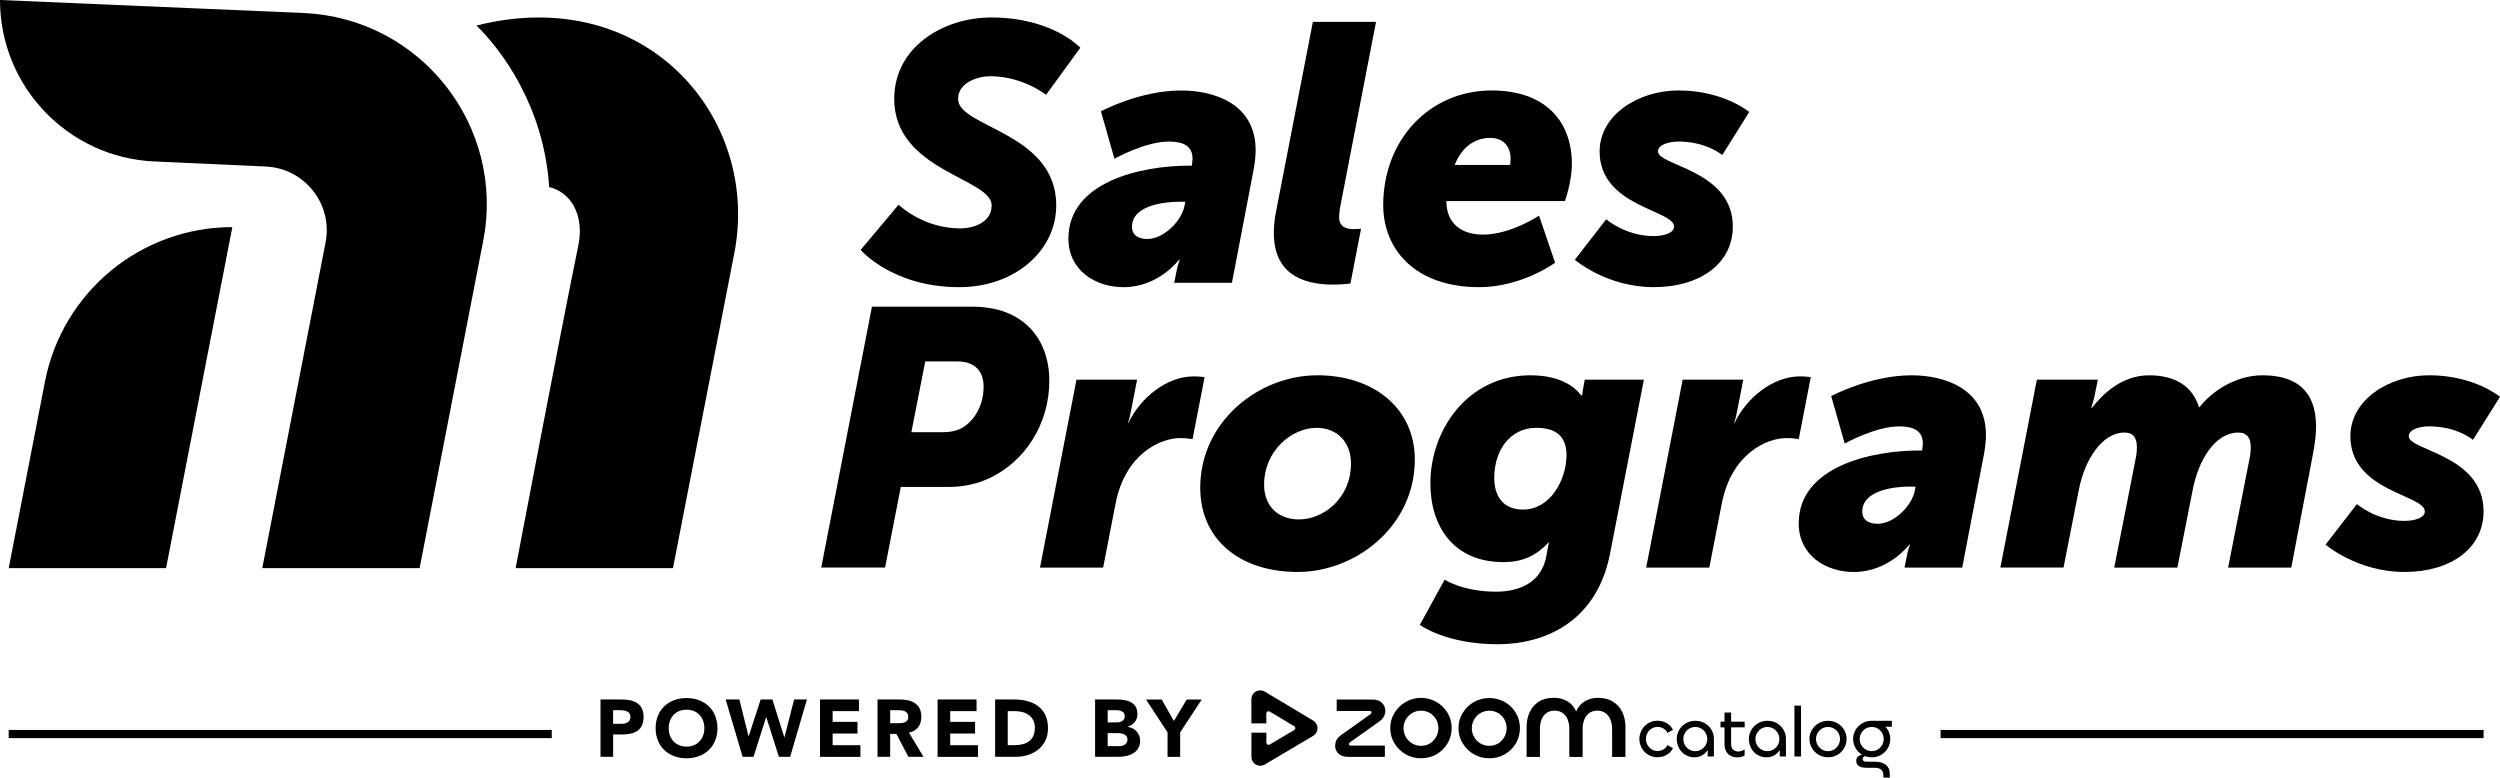 <?xml version="1.0" encoding="UTF-8"?><svg id="b" xmlns="http://www.w3.org/2000/svg" viewBox="0 0 1256.34 390.8"><g id="c"><path d="M22.6,191.75l-18.22,93.75h79.07l33.31-171.37h0c-45.92,0-85.4,32.54-94.16,77.62Z"/><path d="M152.53,6.53L0,0c0,43.43,34.16,79.17,77.54,81.14l56.05,2.55c19.55.89,33.76,18.94,30.02,38.15l-31.81,163.67h79.07l31.97-164.51c11.22-57.74-31.55-111.94-90.31-114.45Z"/><path d="M239.44,12.84c12.4,12.1,33.88,40.31,36.54,81.16,10.88,2.58,17.82,14.04,14.63,29.49-8.35,40.41-31.49,162.01-31.49,162.01h79.07s23.12-118.73,30.83-158.3c13.29-68.25-44.62-135.84-129.58-114.36Z"/><path d="M451.58,102.86s12.1,11.92,30.99,11.92c6.24,0,15.77-2.75,15.77-11.55,0-13.75-48.96-17.24-48.96-53.55,0-25.86,24.39-40.9,48.78-40.9,30.81,0,44.75,15.22,44.75,15.22l-17.24,23.66s-11.55-9.35-28.06-9.35c-6.42,0-16.14,3.3-16.14,11.37,0,14.49,49.33,16.69,49.33,53.55,0,22.56-20.54,41.08-48.78,41.08-33.56,0-49.52-18.71-49.52-18.71l19.07-22.74Z"/><path d="M597.64,83.24h1.28c.18-1.28.37-2.93.37-3.48,0-6.24-4.4-8.62-11.92-8.62-11.92,0-27.33,8.62-27.33,8.62l-6.79-23.84s19.44-10.45,40.35-10.45c15.95,0,37.41,6.24,37.41,30.08,0,2.75-.37,5.87-.92,9.17l-11,57.4h-28.98l1.1-5.68c.55-3.12,1.65-5.87,1.65-5.87h-.37s-10.27,13.75-27.88,13.75c-14.12,0-27.69-8.44-27.69-24.39,0-28.61,36.49-36.68,60.7-36.68ZM576.55,120.1c8.25,0,17.24-8.99,18.71-16.69l.37-2.02h-2.93c-6.79,0-23.84,1.47-23.84,12.65,0,3.48,2.38,6.05,7.7,6.05Z"/><path d="M641.43,105.43l18.34-94.45h31.73l-17.61,90.96c-.55,2.38-.92,5.5-.92,7.15,0,4.77,3.3,6.05,7.15,6.05,2.02,0,3.85-.18,3.85-.18l-5.32,27.51s-4.22.55-8.62.55c-16.69,0-29.89-6.23-29.89-26.04,0-3.3.37-7.15,1.28-11.55Z"/><path d="M749.58,45.46c26.77,0,40.35,15.22,40.35,37.05,0,8.62-3.48,18.52-3.48,18.52h-59.6c0,10.64,6.79,16.87,18.52,16.87,13.75,0,28.06-9.54,28.06-9.54l8.07,23.66s-16.69,12.29-38.15,12.29c-32.28,0-48.23-19.07-48.23-41.26,0-32.83,23.29-57.58,54.47-57.58ZM758.93,82.87s.18-2.2.18-3.3c0-5.87-3.67-10.27-10.09-10.27-9.17,0-15.04,6.05-17.97,13.57h27.88Z"/><path d="M807.17,110.2s9.72,8.44,23.84,8.44c4.95,0,10.27-1.47,10.27-4.77,0-8.44-37.41-9.9-37.41-37.78,0-18.34,19.44-30.63,39.61-30.63,22.74,0,35.58,10.82,35.58,10.82l-13.57,21.64s-7.89-6.79-22.01-6.79c-4.58,0-10.27,1.47-10.27,4.95,0,7.34,37.6,9.35,37.6,37.78,0,18.34-16.14,30.44-39.8,30.44s-39.61-13.75-39.61-13.75l15.77-20.36Z"/><path d="M438.19,154.11h50.07c7.7,0,14.3,1.28,19.99,4.03,12.29,5.87,19.07,17.97,19.07,33.19,0,22.01-12.47,40.71-30.08,48.96-6.24,2.93-13.2,4.4-20.17,4.4h-24.39l-7.89,40.53h-32.09l25.49-131.12ZM473.58,217.2c4.04,0,7.89-.73,10.82-2.75,6.05-4.03,9.9-11.55,9.9-20.17,0-7.7-4.4-12.65-13.2-12.65h-16.14l-6.97,35.58h15.59Z"/><path d="M540.99,190.79h30.44l-3.12,15.96c-.55,3.12-1.47,5.87-1.47,5.87h.18c6.05-12.84,19.44-23.47,32.83-23.47,3.12,0,5.5.37,5.5.37l-6.05,31.18s-2.38-.55-6.24-.55c-9.54,0-27.51,7.52-32.46,33.01l-6.24,32.09h-31.73l18.34-94.45Z"/><path d="M662.03,188.59c28.42,0,48.96,16.69,48.96,42.36,0,33.38-29.53,56.48-58.87,56.48s-48.96-16.51-48.96-42.36c0-33.19,29.34-56.48,58.87-56.48ZM652.68,261.03c12.65,0,26.23-10.82,26.23-28.06,0-11.19-7.34-17.97-17.24-17.97-12.47,0-26.41,11.37-26.41,28.61,0,11,7.34,17.42,17.42,17.42Z"/><path d="M751.83,297.34c11.19,0,22.92-4.22,25.31-18.16l.55-3.12c.18-1.1.73-3.48.73-3.48h-.18c-6.24,6.6-12.84,9.9-22.74,9.9-24.94,0-36.68-17.79-36.68-39.61,0-26.41,18.34-54.28,50.43-54.28,8.62,0,19.44,2.2,25.31,10.09h.55s.18-1.83.37-2.93l.92-4.95h29.71l-17.05,87.66c-6.79,34.29-33.01,45.3-56.48,45.3-25.86,0-39.06-9.72-39.06-9.72l12.47-22.74s9.17,6.05,25.86,6.05ZM765.41,256.08c13.94,0,21.82-15.4,21.82-27.33,0-11-7.15-13.75-15.22-13.75-13.2,0-21.09,11.37-21.09,25.12,0,8.99,4.22,15.96,14.49,15.96Z"/><path d="M845.62,190.79h30.44l-3.12,15.96c-.55,3.12-1.47,5.87-1.47,5.87h.18c6.05-12.84,19.44-23.47,32.83-23.47,3.12,0,5.5.37,5.5.37l-6.05,31.18s-2.38-.55-6.24-.55c-9.54,0-27.51,7.52-32.46,33.01l-6.24,32.09h-31.73l18.34-94.45Z"/><path d="M964.64,226.37h1.28c.18-1.28.37-2.93.37-3.48,0-6.24-4.4-8.62-11.92-8.62-11.92,0-27.33,8.62-27.33,8.62l-6.79-23.84s19.44-10.45,40.35-10.45c15.95,0,37.41,6.24,37.41,30.08,0,2.75-.37,5.87-.92,9.17l-11,57.4h-28.98l1.1-5.68c.55-3.12,1.65-5.87,1.65-5.87h-.37s-10.27,13.75-27.88,13.75c-14.12,0-27.69-8.44-27.69-24.39,0-28.61,36.49-36.68,60.7-36.68ZM943.55,263.23c8.25,0,17.24-8.99,18.71-16.69l.37-2.02h-2.93c-6.79,0-23.84,1.47-23.84,12.65,0,3.48,2.38,6.05,7.7,6.05Z"/><path d="M1023.61,190.79h30.63l-1.47,7.34c-.55,2.93-1.83,6.79-1.83,6.79h.37c5.13-6.6,14.85-16.32,28.61-16.32,13.02,0,21.82,5.32,25.12,15.96h.37c6.05-7.89,18.16-15.96,31.54-15.96,16.14,0,26.96,6.97,26.96,25.86,0,3.85-.55,8.25-1.47,13.2l-11,57.58h-31.73l10.82-55.02c.55-2.93.55-4.04.55-5.5,0-4.4-1.65-7.34-6.24-7.34-11.55,0-19.99,13.57-22.92,28.79l-7.7,39.06h-31.73l10.82-55.02c.55-2.93.55-4.04.55-5.5,0-4.4-1.65-7.34-6.24-7.34-11.19,0-19.99,13.57-22.92,28.79l-7.7,39.06h-31.73l18.34-94.45Z"/><path d="M1184.45,253.33s9.72,8.44,23.84,8.44c4.95,0,10.27-1.47,10.27-4.77,0-8.44-37.41-9.9-37.41-37.78,0-18.34,19.44-30.63,39.61-30.63,22.74,0,35.58,10.82,35.58,10.82l-13.57,21.64s-7.89-6.79-22.01-6.79c-4.58,0-10.27,1.47-10.27,4.95,0,7.34,37.59,9.35,37.59,37.78,0,18.34-16.14,30.44-39.8,30.44s-39.61-13.75-39.61-13.75l15.77-20.36Z"/><rect x="4.38" y="366.82" width="272.89" height="4.11"/><rect x="975.21" y="366.82" width="272.88" height="4.11"/><path d="M301.77,351.52h10.7c5.98,0,10.95,1.91,10.95,8.75s-4.6,8.82-10.66,8.82h-4.64v11.23h-6.34v-28.81h-.01ZM308.11,363.73h4.24c2.24,0,4.47-.78,4.47-3.46,0-2.97-3.01-3.38-5.45-3.38h-3.26v6.84h0Z"/><path d="M345.01,350.79c8.99,0,15.54,5.9,15.54,15.14s-6.55,15.14-15.54,15.14-15.54-5.9-15.54-15.14,6.55-15.14,15.54-15.14ZM345.01,375.2c5.41,0,8.96-3.9,8.96-9.28s-3.54-9.28-8.96-9.28-8.96,3.9-8.96,9.28,3.54,9.28,8.96,9.28Z"/><path d="M364.64,351.52h6.92l4.6,18.48h.08l6.02-18.48h5.9l5.98,18.97h.08l4.85-18.97h6.43l-8.42,28.81h-5.66l-6.34-19.94h-.08l-6.34,19.94h-5.46l-8.54-28.81h-.01Z"/><path d="M412.09,351.52h19.57v5.86h-13.23v5.37h12.5v5.87h-12.5v5.87h13.96v5.86h-20.31v-28.81h0Z"/><path d="M440.99,351.52h11.15c5.9,0,10.87,2.03,10.87,8.75,0,4.03-2.16,7.16-6.23,7.89l7.33,12.17h-7.61l-6.02-11.51h-3.14v11.51h-6.34v-28.81h-.01ZM447.34,363.44h3.75c2.33,0,5.34-.08,5.34-3.22,0-2.89-2.61-3.33-4.92-3.33h-4.15v6.55h-.01Z"/><path d="M471.18,351.52h19.57v5.86h-13.23v5.37h12.5v5.87h-12.5v5.87h13.96v5.86h-20.31v-28.81h0Z"/><path d="M500.08,351.52h9.52c9.28,0,17.06,3.94,17.06,14.48,0,9.32-7.61,14.33-16.2,14.33h-10.37v-28.81h-.01ZM506.42,374.48h3.3c5.9,0,10.34-2.24,10.34-8.79,0-5.66-4.52-8.31-9.89-8.31h-3.75v17.1h0Z"/><path d="M550.31,351.52h10.74c5.05,0,10.55,1.06,10.55,7.33,0,3.22-1.99,5.41-4.96,6.34v.08c3.79.49,6.31,3.3,6.31,7.04,0,6.02-5.7,8.01-10.83,8.01h-11.8v-28.81h-.01ZM556.65,363.04h4.6c1.95,0,3.99-.81,3.99-3.14s-2.27-3.01-4.28-3.01h-4.32v6.15h.01ZM556.65,374.97h5.7c1.99,0,4.23-.86,4.23-3.38,0-2.73-3.05-3.18-5.13-3.18h-4.81v6.55h.01Z"/><path d="M586.74,368.05l-10.83-16.52h7.9l6.1,10.79,6.47-10.79h7.53l-10.83,16.52v12.29h-6.34v-12.29h0Z"/><path d="M659.92,362.11l-24.32-14.54c-.67-.4-1.44-.62-2.23-.63-.79,0-1.57.19-2.25.58-.69.38-1.26.96-1.65,1.63-.39.67-.6,1.45-.6,2.24v12.15h7.5v-5.01c0-.2.05-.38.16-.56.1-.17.24-.31.42-.4s.36-.15.56-.15.38.05.56.16l12.33,7.38c.17.09.3.24.39.4s.15.35.15.55-.05.38-.15.55-.23.31-.39.4l-12.31,7.29c-.17.1-.36.16-.56.16s-.39-.05-.56-.15-.31-.24-.42-.4c-.1-.17-.16-.36-.16-.56v-5.01h-7.5v12.17c0,.79.21,1.56.6,2.24.39.67.97,1.25,1.65,1.63.69.38,1.45.59,2.24.58s1.56-.22,2.23-.62l24.32-14.41c.66-.39,1.21-.96,1.59-1.62.38-.67.58-1.42.58-2.2s-.2-1.53-.58-2.2-.93-1.23-1.59-1.62h-.01Z"/><path d="M678.4,373.05l14.65-10.42c.97-.64,1.78-1.49,2.38-2.49.51-.97.77-2.05.74-3.14-.05-1.43-.65-2.78-1.67-3.78-1.07-1.11-2.69-1.67-4.84-1.67h-17.92v5.74h16.58c.22,0,.43.04.61.15.09.06.17.13.22.24.05.09.06.21.05.31,0,.18-.04.34-.12.5s-.2.28-.34.38l-14.65,10.42c-.98.62-1.79,1.46-2.38,2.46-.51,1-.76,2.11-.74,3.22,0,.71.15,1.4.44,2.05.28.64.7,1.23,1.21,1.7,1.09,1.09,2.72,1.64,4.87,1.64h18.46v-5.68h-17.18c-.22,0-.44-.06-.61-.18-.08-.05-.16-.13-.21-.23-.04-.09-.07-.2-.06-.3,0-.19.04-.37.13-.54s.23-.3.38-.39h0Z"/><path d="M718.01,351.2c-3.98-1.03-8.2-.44-11.74,1.64-2.27,1.33-4.18,3.22-5.54,5.47-1.39,2.28-2.11,4.91-2.08,7.58-.02,2.68.7,5.32,2.08,7.61,1.35,2.27,3.26,4.16,5.54,5.5,2.38,1.38,5.09,2.09,7.84,2.05,2.7.04,5.37-.63,7.71-1.95,2.36-1.33,4.31-3.26,5.67-5.6,1.35-2.3,2.05-4.94,2.02-7.61.03-2.67-.66-5.28-2.02-7.58-2.1-3.53-5.5-6.08-9.48-7.11h0ZM722.56,368.18c-.58,2.25-1.99,4.19-3.97,5.43-1.35.81-2.91,1.21-4.48,1.18-1.57.02-3.1-.39-4.45-1.19-1.32-.79-2.41-1.9-3.17-3.22-.77-1.35-1.17-2.89-1.17-4.43s.4-3.08,1.17-4.43c.77-1.31,1.86-2.41,3.17-3.19,1.36-.79,2.9-1.2,4.47-1.2s3.11.42,4.47,1.2c1.29.78,2.36,1.88,3.1,3.19,1.13,2.03,1.43,4.42.86,6.68h-.01Z"/><path d="M756.3,352.84c-2.4-1.35-5.11-2.06-7.86-2.06s-5.46.71-7.86,2.06c-2.28,1.33-4.2,3.21-5.56,5.47-1.39,2.28-2.11,4.91-2.08,7.58-.02,2.68.7,5.32,2.08,7.61,1.36,2.27,3.28,4.17,5.56,5.5,2.38,1.38,5.08,2.09,7.83,2.05,2.7.05,5.37-.63,7.72-1.95,2.36-1.33,4.31-3.26,5.67-5.6,1.35-2.3,2.05-4.94,2.02-7.61.03-2.67-.67-5.28-2.02-7.58-1.33-2.27-3.23-4.15-5.51-5.47h.01ZM756.86,368.19c-.58,2.25-1.99,4.19-3.96,5.43-1.36.81-2.91,1.21-4.48,1.18-1.57.02-3.1-.38-4.45-1.18-1.32-.79-2.41-1.89-3.17-3.22-.77-1.35-1.17-2.89-1.17-4.43s.4-3.08,1.17-4.43c.77-1.32,1.86-2.41,3.17-3.19,1.36-.79,2.9-1.2,4.47-1.2s3.11.42,4.47,1.2c1.29.78,2.36,1.88,3.1,3.19,1.12,2.03,1.43,4.41.85,6.66h-.01Z"/><path d="M810.67,352.66c-2.05-1.32-4.55-1.97-7.52-1.97-2.12-.05-4.21.43-6.09,1.38-1.74.89-3.2,2.25-4.21,3.93-.31.52-.57,1.06-.79,1.62-.23-.59-.5-1.16-.82-1.71-1.02-1.64-2.47-2.97-4.19-3.84-1.96-.98-4.14-1.45-6.33-1.4-2.97,0-5.46.65-7.47,1.97-1.99,1.29-3.57,3.11-4.54,5.27-1.04,2.3-1.56,4.82-1.53,7.35v15.12h6.69v-14.06c-.02-1.57.24-3.12.77-4.6.46-1.32,1.3-2.48,2.4-3.33,1.2-.87,2.67-1.32,4.16-1.26,1.49-.05,2.96.37,4.18,1.23,1.13.84,1.98,1.99,2.47,3.31.54,1.47.81,3.03.79,4.6v14.12h6.7v-14.17c-.02-1.55.25-3.09.8-4.54.49-1.31,1.33-2.45,2.43-3.31,1.2-.86,2.66-1.29,4.13-1.23,1.49-.06,2.97.38,4.19,1.26,1.13.86,1.98,2.02,2.47,3.36.54,1.46.81,3.01.79,4.57v14.07h6.7v-15.12c.03-2.53-.5-5.05-1.55-7.35-1-2.16-2.6-3.99-4.6-5.27h-.02Z"/><path d="M830.03,366.13c.87-.55,1.88-.83,2.9-.83,1.02-.01,2.02.24,2.92.74.9.52,1.63,1.3,2.1,2.24l2.77-1.51c-.71-1.46-1.86-2.68-3.28-3.47-1.38-.74-2.93-1.12-4.5-1.11-1.21,0-2.41.23-3.53.7-1.09.46-2.08,1.13-2.9,1.97-.83.85-1.48,1.85-1.95,2.94-.48,1.13-.72,2.34-.72,3.56s.25,2.43.72,3.56c.47,1.1,1.12,2.1,1.95,2.95.82.85,1.81,1.53,2.9,1.97,1.12.47,2.32.71,3.53.7,1.57,0,3.12-.38,4.5-1.14,1.42-.79,2.56-1.98,3.28-3.44l-2.77-1.51c-.47.92-1.19,1.69-2.1,2.2-.89.5-1.9.75-2.92.74-1.03,0-2.03-.28-2.9-.83-.88-.54-1.61-1.3-2.12-2.2-.52-.92-.79-1.96-.79-3.03s.27-2.1.79-3.03c.51-.9,1.24-1.66,2.12-2.2v.03Z"/><path d="M856.69,363.41c-1.45-.81-3.09-1.21-4.74-1.18-1.66-.02-3.31.4-4.74,1.24-1.38.8-2.52,1.94-3.33,3.31-.82,1.39-1.25,2.97-1.24,4.58-.02,1.62.37,3.22,1.15,4.64.74,1.36,1.82,2.51,3.14,3.33,1.36.83,2.94,1.27,4.54,1.24,1.43.03,2.84-.34,4.08-1.06,1.09-.64,1.98-1.56,2.63-2.64v3.29h3.11v-8.81c.02-1.64-.4-3.25-1.24-4.65-.8-1.36-1.95-2.49-3.33-3.27h-.02ZM857.17,374.42c-.52.91-1.27,1.67-2.16,2.22-.92.56-1.98.85-3.06.84-1.09.02-2.15-.28-3.08-.84-.89-.55-1.63-1.31-2.15-2.22-.78-1.39-.99-3.02-.59-4.56.4-1.54,1.38-2.87,2.74-3.7.93-.54,1.99-.83,3.07-.83s2.14.28,3.07.83c1.37.82,2.37,2.14,2.77,3.69.4,1.55.19,3.19-.61,4.57h0Z"/><path d="M869.93,358.09h-3.3v4.57h-2.01v2.87h2.01v8.46c-.03,1.19.24,2.39.76,3.46.49.98,1.27,1.79,2.22,2.33,1.1.58,2.33.86,3.56.83h.02c.64,0,1.28-.09,1.9-.26.58-.16,1.14-.4,1.65-.74v-3.04c-.46.35-.98.61-1.52.79-.56.19-1.15.28-1.74.28-.48.02-.94-.05-1.39-.23-.45-.17-.85-.43-1.18-.76-.65-.64-.97-1.58-.97-2.77v-8.36h6.81v-2.87h-6.81v-4.57h-.01Z"/><path d="M892.92,363.41c-1.45-.81-3.09-1.21-4.74-1.18-1.66-.02-3.31.4-4.74,1.24-1.38.8-2.52,1.94-3.33,3.31-.82,1.39-1.25,2.97-1.24,4.58-.02,1.62.37,3.22,1.14,4.64.74,1.37,1.82,2.51,3.14,3.33,1.36.83,2.94,1.27,4.53,1.24,1.43.03,2.84-.34,4.08-1.06,1.08-.64,1.98-1.56,2.63-2.64v3.28h3.11v-8.81c.02-1.63-.4-3.25-1.24-4.65-.81-1.36-1.95-2.49-3.33-3.27h0ZM893.41,374.42c-.52.91-1.27,1.67-2.17,2.22-.92.56-1.98.85-3.06.84-1.09.02-2.16-.28-3.08-.84-.89-.55-1.63-1.31-2.15-2.22-.78-1.39-.99-3.02-.59-4.56.4-1.54,1.38-2.87,2.74-3.7.93-.54,1.99-.83,3.07-.83s2.14.28,3.07.83c1.37.82,2.37,2.14,2.78,3.69.4,1.55.19,3.19-.61,4.57h0Z"/><rect x="901.76" y="354.61" width="3.3" height="25.56"/><path d="M923.38,363.46c-1.45-.81-3.08-1.24-4.74-1.24s-3.3.43-4.74,1.24c-1.38.79-2.53,1.93-3.34,3.29-.83,1.39-1.26,2.98-1.24,4.6-.01,1.63.43,3.24,1.26,4.64.82,1.4,2,2.57,3.43,3.37,1.42.8,3.03,1.21,4.66,1.19,1.66.02,3.3-.4,4.74-1.24,1.38-.8,2.52-1.95,3.33-3.33.82-1.4,1.25-3.01,1.23-4.64.02-1.61-.42-3.2-1.24-4.58-.81-1.37-1.94-2.5-3.31-3.31h-.03ZM923.87,374.42c-.52.91-1.26,1.67-2.15,2.22-.92.57-1.99.86-3.08.84-1.08.01-2.13-.28-3.05-.84-.89-.55-1.64-1.31-2.17-2.22-.53-.92-.81-1.96-.81-3.03s.28-2.11.81-3.03c.52-.9,1.27-1.66,2.17-2.2.92-.55,1.97-.84,3.05-.83,1.08-.02,2.15.27,3.08.83,1.37.82,2.36,2.15,2.76,3.69.4,1.55.19,3.18-.61,4.57h0Z"/><path d="M950.71,362.22h-9.46v.02c-.22-.01-.44-.02-.65-.02-1.66,0-3.3.43-4.74,1.24-1.38.79-2.53,1.93-3.35,3.29-.83,1.39-1.26,2.98-1.24,4.6-.02,1.63.4,3.23,1.24,4.64.78,1.33,1.87,2.43,3.19,3.23-.71.15-1.38.46-1.94.91-.32.29-.56.64-.73,1.05-.16.39-.23.83-.2,1.26,0,.5.1,1,.32,1.44.22.44.55.81.97,1.08.5.32,1.05.55,1.63.66.76.16,1.53.23,2.3.22h4.02c1.47-.01,2.57.3,3.31.94s1.1,1.67,1.1,3.08v.88l3.21.05v-1.68c0-1.6-.35-2.87-1.05-3.78-.7-.93-1.66-1.62-2.77-1.97-1.23-.4-2.51-.59-3.81-.58h-4.17c-.5.03-.99-.1-1.38-.39-.15-.11-.27-.27-.34-.44s-.11-.35-.11-.54c0-.7.39-1.15,1.18-1.36.04,0,.08-.02.12-.02,1.04.37,2.14.56,3.24.55,1.66.02,3.29-.4,4.73-1.24,1.38-.8,2.54-1.95,3.35-3.33.83-1.4,1.26-3.01,1.24-4.64.01-1.61-.42-3.2-1.24-4.58-.34-.57-.75-1.11-1.19-1.59h3.23v-2.99ZM945.82,374.41c-.52.91-1.26,1.67-2.15,2.22-.92.57-1.99.86-3.08.84-1.08.01-2.13-.28-3.05-.84-.89-.55-1.64-1.31-2.17-2.22-.53-.92-.81-1.96-.81-3.03s.28-2.11.81-3.03c.53-.9,1.27-1.66,2.17-2.2.92-.55,1.97-.84,3.05-.83,1.08-.02,2.15.27,3.08.83,1.37.82,2.36,2.15,2.76,3.69.4,1.55.19,3.18-.61,4.57h0Z"/></g></svg>
